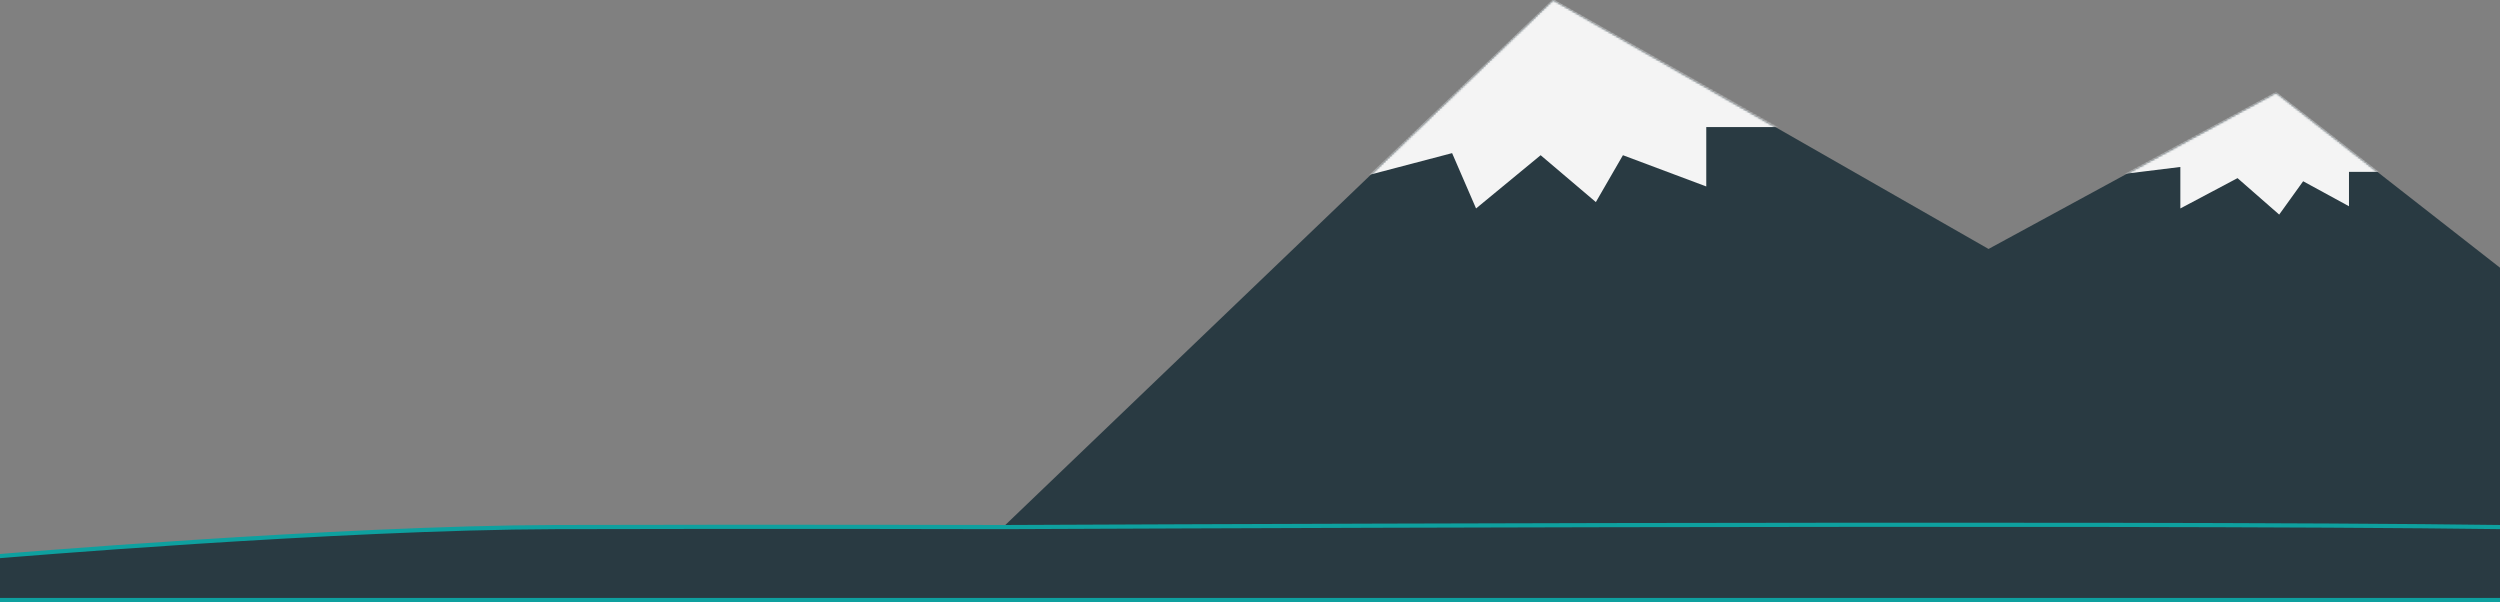<?xml version="1.0" encoding="UTF-8"?> <svg xmlns="http://www.w3.org/2000/svg" width="1200" height="289" viewBox="0 0 1200 289" fill="none"><rect x="0" y="0" width="1200" height="289" fill="#808080" stroke="none"/> <path d="M954.499 119.5L745.499 0L481.499 253C481.499 253 375.118 252.717 266.499 253C162.281 253.271 -0.001 267 -0.001 267L-0.001 287L1200 287V128.5L1092.5 44.5L954.499 119.5Z" fill="#293A42"></path> <path d="M1201 288V253C1018 250.5 481.499 253 481.499 253C481.499 253 375.118 252.717 266.499 253C162.281 253.271 -1.001 267 -1.001 267L-1.001 288L1201 288Z" fill="#293A42" stroke="#0EA09F" stroke-width="2"></path> <mask id="mask0_276_438" style="mask-type:alpha" maskUnits="userSpaceOnUse" x="-1" y="0" width="1201" height="287"> <path d="M954.499 119.5L745.499 0L481.499 253C481.499 253 375.118 252.717 266.499 253C162.281 253.271 -0.001 267 -0.001 267L-0.001 287L1200 287V128.5L1092.5 44.5L954.499 119.5Z" fill="#293A42"></path> </mask> <g mask="url(#mask0_276_438)"> <path d="M1127.51 82.5H1142.01L1092.51 44L1019.65 83.463L1046.57 80.144V100.056L1074.01 85.5L1094.01 103L1105.51 87L1127.51 99V82.5Z" fill="#F4F4F4"></path> <path d="M779.008 74.5L819.008 89.5V61H853.903L745.508 -0.5L657.008 84L697.008 73.5L708.508 100.056L739.508 74.5L766.008 97L779.008 74.5Z" fill="#F4F4F4"></path> </g> </svg> 